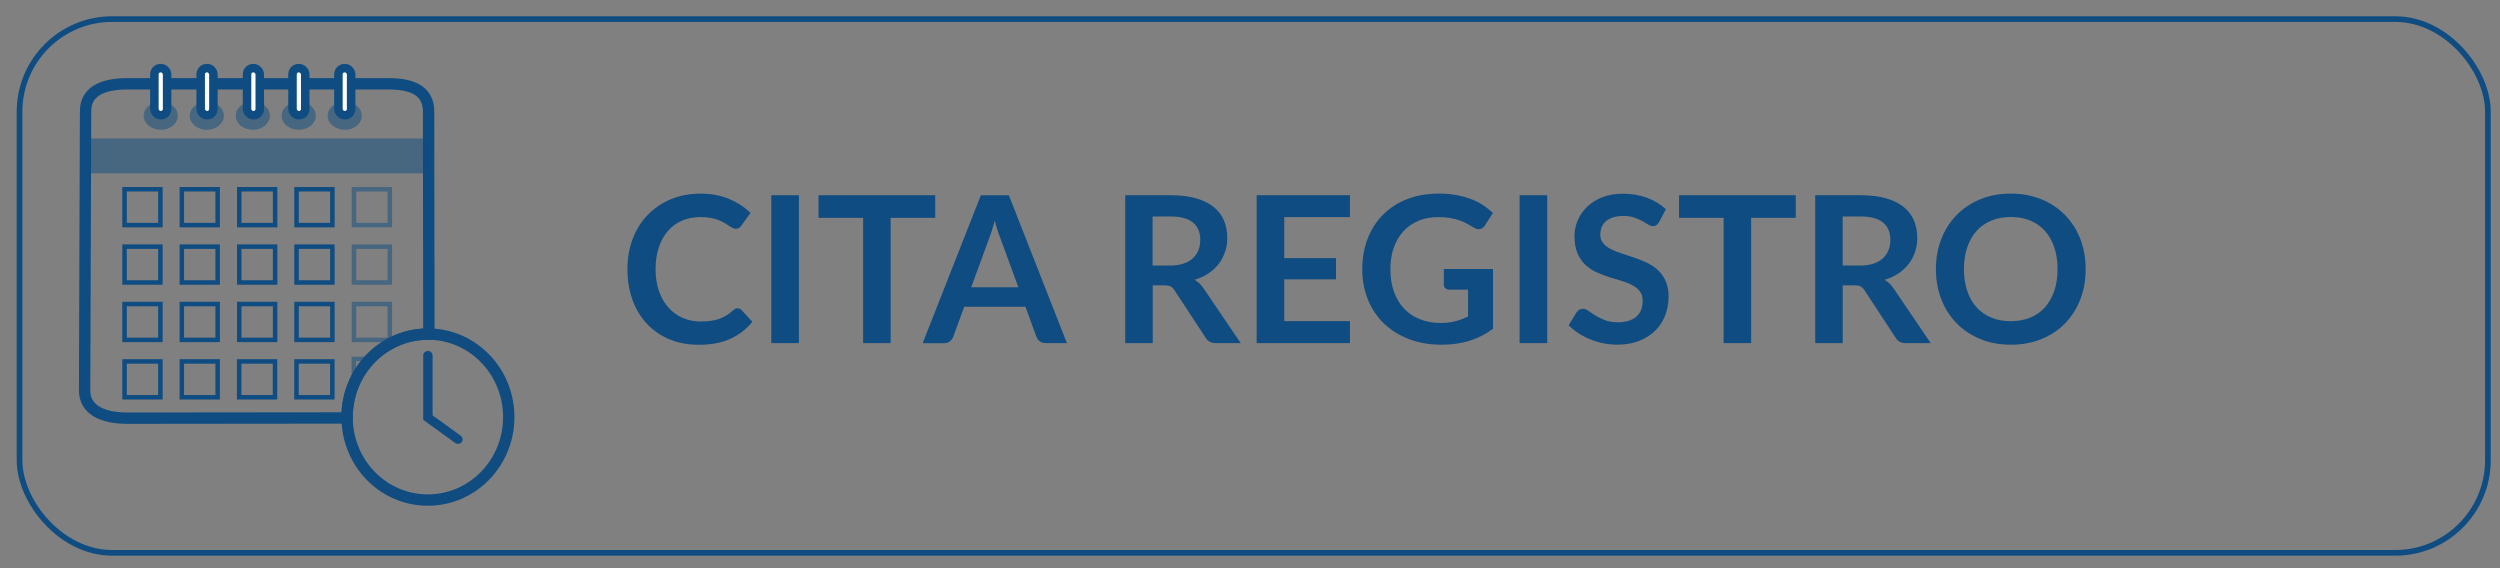 <?xml version="1.0" encoding="UTF-8"?>
<svg id="uuid-3a344c41-1d7a-4127-a6c8-1af66520b218" data-name="CITA PREVIA OFICINAS" xmlns="http://www.w3.org/2000/svg" viewBox="0 0 440 100">
  <rect x="0" y="0" width="440" height="100" fill="#808080" stroke="none"/>
  <defs>
    <style>
      .uuid-e551199e-c59c-4761-bbeb-69310406ea33, .uuid-ff3cd449-4c1a-4a64-9a4b-56309243e410, .uuid-6c014959-6938-4bd8-8a5a-18d4caa72736, .uuid-375b3cfe-48e2-42fb-9a79-e2bcbb86cf0e {
        opacity: .5;
      }

      .uuid-e551199e-c59c-4761-bbeb-69310406ea33, .uuid-ff3cd449-4c1a-4a64-9a4b-56309243e410, .uuid-12b08733-53c7-4cdc-b779-8b33bb1d9868 {
        fill: #0f4c81;
      }

      .uuid-e551199e-c59c-4761-bbeb-69310406ea33, .uuid-90cc55f2-576a-47a0-b914-6b5148f82529, .uuid-6c014959-6938-4bd8-8a5a-18d4caa72736 {
        fill-rule: evenodd;
      }

      .uuid-c0232806-756c-4659-afbc-857db71281a1 {
        fill: #114c81;
        stroke-width: .93px;
      }

      .uuid-c0232806-756c-4659-afbc-857db71281a1, .uuid-9744ef88-7b5d-4ff5-986d-b7c41cf10261, .uuid-897dca95-658a-4e97-b6cc-465db3ef9efc, .uuid-6c014959-6938-4bd8-8a5a-18d4caa72736, .uuid-375b3cfe-48e2-42fb-9a79-e2bcbb86cf0e, .uuid-94995912-0bac-48b1-a72e-8bbc9a4fa752 {
        stroke-miterlimit: 10;
      }

      .uuid-c0232806-756c-4659-afbc-857db71281a1, .uuid-94995912-0bac-48b1-a72e-8bbc9a4fa752 {
        stroke: #114c81;
      }

      .uuid-9744ef88-7b5d-4ff5-986d-b7c41cf10261, .uuid-897dca95-658a-4e97-b6cc-465db3ef9efc, .uuid-90cc55f2-576a-47a0-b914-6b5148f82529, .uuid-4e5814c5-cec7-4f8a-bb19-e215ac5a7b31, .uuid-6c014959-6938-4bd8-8a5a-18d4caa72736, .uuid-375b3cfe-48e2-42fb-9a79-e2bcbb86cf0e {
        stroke: #0f4c81;
      }

      .uuid-9744ef88-7b5d-4ff5-986d-b7c41cf10261, .uuid-897dca95-658a-4e97-b6cc-465db3ef9efc, .uuid-90cc55f2-576a-47a0-b914-6b5148f82529, .uuid-6c014959-6938-4bd8-8a5a-18d4caa72736, .uuid-375b3cfe-48e2-42fb-9a79-e2bcbb86cf0e, .uuid-94995912-0bac-48b1-a72e-8bbc9a4fa752 {
        fill: none;
      }

      .uuid-9744ef88-7b5d-4ff5-986d-b7c41cf10261, .uuid-6c014959-6938-4bd8-8a5a-18d4caa72736, .uuid-375b3cfe-48e2-42fb-9a79-e2bcbb86cf0e {
        stroke-width: .79px;
      }

      .uuid-90cc55f2-576a-47a0-b914-6b5148f82529, .uuid-4e5814c5-cec7-4f8a-bb19-e215ac5a7b31 {
        stroke-linecap: round;
        stroke-linejoin: round;
      }

      .uuid-90cc55f2-576a-47a0-b914-6b5148f82529, .uuid-94995912-0bac-48b1-a72e-8bbc9a4fa752 {
        stroke-width: 2px;
      }

      .uuid-4e5814c5-cec7-4f8a-bb19-e215ac5a7b31 {
        fill: #fff;
        stroke-width: 1.5px;
      }
    </style>
  </defs>
  <rect class="uuid-897dca95-658a-4e97-b6cc-465db3ef9efc" x="3.44" y="3.36" width="434.43" height="93.94" rx="16.3" ry="16.3"/>
  <g>
    <path class="uuid-12b08733-53c7-4cdc-b779-8b33bb1d9868" d="M129.81,54.25c.26,0,.5.1.7.31l1.91,2.07c-1.06,1.31-2.35,2.31-3.9,3.01-1.54.7-3.39,1.04-5.55,1.04-1.93,0-3.67-.33-5.21-.99-1.54-.66-2.86-1.58-3.95-2.75-1.09-1.18-1.93-2.58-2.51-4.21s-.87-3.41-.87-5.35.31-3.75.94-5.37c.62-1.63,1.5-3.03,2.64-4.2s2.49-2.09,4.06-2.75c1.57-.65,3.31-.98,5.22-.98s3.58.31,5.05.94c1.47.62,2.72,1.44,3.75,2.45l-1.62,2.25c-.1.14-.22.27-.37.38-.15.11-.36.16-.62.16-.18,0-.37-.05-.56-.15-.19-.1-.4-.23-.63-.38-.23-.15-.49-.31-.79-.5-.3-.18-.65-.34-1.04-.5-.4-.15-.85-.28-1.38-.38-.52-.1-1.12-.15-1.81-.15-1.16,0-2.23.21-3.2.62-.97.41-1.8,1.01-2.49,1.8-.7.79-1.24,1.75-1.62,2.88-.38,1.13-.58,2.43-.58,3.88s.21,2.77.62,3.91.97,2.1,1.68,2.88c.71.78,1.54,1.38,2.5,1.79.96.41,1.99.62,3.1.62.66,0,1.26-.04,1.79-.11.53-.07,1.03-.19,1.48-.34.45-.16.88-.36,1.28-.6.4-.25.8-.55,1.2-.91.12-.11.25-.2.38-.26.13-.07.27-.1.41-.1Z"/>
    <path class="uuid-12b08733-53c7-4cdc-b779-8b33bb1d9868" d="M140.61,60.39h-4.86v-26.03h4.86v26.03Z"/>
    <path class="uuid-12b08733-53c7-4cdc-b779-8b33bb1d9868" d="M164.6,38.34h-7.85v22.05h-4.84v-22.05h-7.85v-3.98h20.54v3.98Z"/>
    <path class="uuid-12b08733-53c7-4cdc-b779-8b33bb1d9868" d="M187.78,60.39h-3.74c-.42,0-.76-.11-1.03-.31-.26-.21-.46-.47-.59-.78l-1.94-5.31h-10.78l-1.94,5.31c-.1.28-.28.53-.56.76-.28.23-.62.34-1.03.34h-3.78l10.24-26.03h4.93l10.22,26.03ZM179.23,50.56l-3.17-8.66c-.16-.38-.32-.84-.49-1.37-.17-.53-.34-1.1-.5-1.71-.16.61-.32,1.19-.49,1.72-.17.53-.33,1-.49,1.4l-3.15,8.62h8.28Z"/>
    <path class="uuid-12b08733-53c7-4cdc-b779-8b33bb1d9868" d="M218.35,60.39h-4.37c-.83,0-1.43-.32-1.8-.97l-5.47-8.33c-.2-.31-.43-.53-.67-.67-.25-.13-.61-.2-1.09-.2h-2.07v10.17h-4.84v-26.03h7.94c1.76,0,3.28.18,4.54.55,1.27.37,2.3.88,3.11,1.54.81.66,1.41,1.45,1.79,2.37.38.92.58,1.93.58,3.03,0,.88-.13,1.7-.39,2.48-.26.78-.63,1.49-1.12,2.12-.49.64-1.09,1.19-1.8,1.67s-1.53.86-2.44,1.13c.31.18.6.39.86.64.26.25.5.54.72.87l6.52,9.61ZM205.89,46.74c.91,0,1.71-.11,2.39-.34.68-.23,1.24-.54,1.67-.95.44-.4.76-.88.98-1.43s.32-1.16.32-1.82c0-1.32-.43-2.33-1.3-3.04-.87-.71-2.2-1.06-3.99-1.06h-3.1v8.64h3.02Z"/>
    <path class="uuid-12b08733-53c7-4cdc-b779-8b33bb1d9868" d="M226.03,38.21v7.22h9.11v3.73h-9.11v7.36h11.56v3.87h-16.42v-26.03h16.42v3.85h-11.56Z"/>
    <path class="uuid-12b08733-53c7-4cdc-b779-8b33bb1d9868" d="M262.77,47.34v10.53c-1.32.97-2.73,1.68-4.22,2.13s-3.09.67-4.8.67c-2.12,0-4.05-.33-5.77-.99-1.72-.66-3.19-1.58-4.41-2.75-1.22-1.18-2.16-2.58-2.82-4.21s-.99-3.41-.99-5.35.32-3.75.95-5.38c.64-1.63,1.54-3.04,2.71-4.21,1.17-1.18,2.59-2.09,4.26-2.74,1.67-.65,3.54-.97,5.62-.97,1.06,0,2.04.08,2.96.25s1.77.4,2.56.69c.79.29,1.5.65,2.15,1.07.65.42,1.24.88,1.78,1.39l-1.39,2.2c-.22.35-.5.56-.85.64-.35.08-.73,0-1.13-.26-.4-.23-.79-.46-1.19-.68-.4-.23-.84-.43-1.32-.59-.49-.17-1.03-.31-1.64-.41-.61-.11-1.31-.16-2.1-.16-1.28,0-2.44.22-3.48.65s-1.92,1.05-2.66,1.85c-.73.8-1.3,1.77-1.69,2.9-.4,1.13-.59,2.39-.59,3.78,0,1.49.21,2.82.64,3.99.43,1.17,1.03,2.16,1.8,2.97.77.81,1.71,1.43,2.8,1.85,1.09.43,2.31.64,3.65.64.96,0,1.82-.1,2.57-.31.76-.2,1.49-.48,2.21-.83v-4.72h-3.28c-.31,0-.56-.09-.73-.26s-.26-.39-.26-.64v-2.74h8.64Z"/>
    <path class="uuid-12b08733-53c7-4cdc-b779-8b33bb1d9868" d="M272.31,60.39h-4.86v-26.03h4.86v26.03Z"/>
    <path class="uuid-12b08733-53c7-4cdc-b779-8b33bb1d9868" d="M291.98,39.09c-.14.25-.3.44-.46.55-.16.11-.36.17-.6.17-.25,0-.53-.09-.82-.28s-.65-.39-1.05-.62c-.41-.23-.89-.43-1.43-.62-.55-.19-1.19-.28-1.93-.28-.67,0-1.26.08-1.76.24-.5.16-.93.39-1.27.67s-.6.63-.76,1.04-.25.84-.25,1.32c0,.61.17,1.12.51,1.53.34.41.79.76,1.36,1.04.56.29,1.21.55,1.93.77s1.46.47,2.21.73c.76.26,1.49.56,2.21.9.72.34,1.36.77,1.93,1.3.56.52,1.02,1.16,1.36,1.92.34.76.51,1.67.51,2.75,0,1.18-.2,2.28-.6,3.3-.4,1.03-.99,1.92-1.76,2.68-.77.76-1.72,1.36-2.83,1.8-1.12.44-2.39.66-3.83.66-.83,0-1.64-.08-2.45-.24-.8-.16-1.58-.39-2.31-.69-.74-.3-1.43-.66-2.08-1.08-.65-.42-1.22-.89-1.73-1.4l1.42-2.32c.12-.17.28-.31.47-.42.19-.11.4-.17.61-.17.3,0,.62.12.97.37.35.25.76.52,1.24.82.48.3,1.04.57,1.68.82.64.25,1.41.37,2.31.37,1.38,0,2.45-.33,3.2-.98.76-.65,1.13-1.59,1.13-2.82,0-.68-.17-1.24-.51-1.67s-.79-.79-1.36-1.09-1.21-.54-1.93-.75-1.45-.43-2.2-.67c-.74-.24-1.48-.53-2.2-.86-.72-.34-1.36-.77-1.93-1.31-.56-.54-1.02-1.21-1.36-2.02-.34-.81-.51-1.81-.51-3,0-.95.19-1.87.57-2.77.38-.9.93-1.7,1.65-2.39.72-.7,1.61-1.25,2.66-1.67,1.06-.42,2.27-.63,3.64-.63,1.54,0,2.95.24,4.25.72,1.3.48,2.4,1.15,3.31,2.02l-1.21,2.29Z"/>
    <path class="uuid-12b08733-53c7-4cdc-b779-8b33bb1d9868" d="M316.05,38.34h-7.85v22.05h-4.84v-22.05h-7.85v-3.98h20.54v3.98Z"/>
    <path class="uuid-12b08733-53c7-4cdc-b779-8b33bb1d9868" d="M339.79,60.39h-4.37c-.83,0-1.43-.32-1.8-.97l-5.47-8.33c-.2-.31-.43-.53-.67-.67-.25-.13-.61-.2-1.09-.2h-2.07v10.17h-4.84v-26.03h7.94c1.76,0,3.28.18,4.54.55,1.27.37,2.3.88,3.11,1.54.81.66,1.41,1.45,1.79,2.37.38.92.58,1.93.58,3.03,0,.88-.13,1.7-.39,2.48-.26.78-.63,1.49-1.12,2.12-.49.64-1.09,1.19-1.8,1.67s-1.53.86-2.44,1.13c.31.18.6.39.86.64.26.25.5.54.72.87l6.52,9.61ZM327.34,46.74c.91,0,1.71-.11,2.39-.34.68-.23,1.24-.54,1.67-.95.44-.4.76-.88.98-1.43s.32-1.16.32-1.82c0-1.32-.43-2.33-1.3-3.04-.87-.71-2.2-1.06-3.99-1.06h-3.1v8.64h3.02Z"/>
    <path class="uuid-12b08733-53c7-4cdc-b779-8b33bb1d9868" d="M367.08,47.37c0,1.91-.31,3.68-.94,5.3-.63,1.63-1.52,3.03-2.67,4.22-1.15,1.19-2.54,2.12-4.16,2.78s-3.42,1-5.4,1-3.76-.33-5.38-1-3.01-1.59-4.17-2.78-2.06-2.59-2.69-4.22-.95-3.39-.95-5.3.32-3.67.95-5.3,1.53-3.03,2.69-4.22,2.55-2.11,4.17-2.78,3.41-1,5.38-1c1.32,0,2.56.15,3.73.46s2.23.74,3.2,1.3c.97.56,1.85,1.24,2.62,2.03.77.8,1.43,1.69,1.97,2.67.54.98.95,2.05,1.23,3.2s.42,2.36.42,3.64ZM362.13,47.37c0-1.43-.19-2.71-.58-3.84-.38-1.13-.93-2.1-1.64-2.89s-1.57-1.4-2.58-1.82c-1.01-.42-2.16-.63-3.43-.63s-2.42.21-3.43.63c-1.01.42-1.88,1.03-2.59,1.82-.71.79-1.26,1.75-1.65,2.89-.38,1.13-.58,2.42-.58,3.84s.19,2.71.58,3.84c.38,1.13.93,2.09,1.65,2.88.71.79,1.58,1.39,2.59,1.81,1.01.42,2.16.63,3.43.63s2.42-.21,3.43-.63c1.01-.42,1.88-1.02,2.58-1.81.71-.79,1.25-1.75,1.64-2.88.38-1.13.58-2.42.58-3.84Z"/>
  </g>
  <g>
    <g>
      <g id="uuid-33be428d-8d41-4611-a4bf-3d7f54572cb3" data-name="estructura">
        <path class="uuid-90cc55f2-576a-47a0-b914-6b5148f82529" d="M75.46,58.81c-.05,0-.1,0-.15,0-3.97,0-7.56,1.67-10.14,4.36-1.21,1.26-2.2,2.75-2.9,4.4-.76,1.79-1.18,3.77-1.18,5.84,0,.05,0,.1,0,.15l-38.61.04c-4.69,0-7.59-1.6-7.59-4.9l.17-49.12c0-3.28,2.64-4.83,7.36-4.83h4.76s2.24,0,2.24,0h5.92s2.24,0,2.24,0h5.92s2.24,0,2.24,0h5.76s2.24,0,2.24,0h5.84s2.24,0,2.24,0h6.61c4.69,0,7,1.59,7,4.89l.05,39.21Z"/>
        <rect class="uuid-ff3cd449-4c1a-4a64-9a4b-56309243e410" x="15.82" y="24.37" width="59.25" height="6.13"/>
        <g id="uuid-17b5c94e-b301-4e78-8b62-20df980ea7ee" data-name="anillas">
          <path class="uuid-e551199e-c59c-4761-bbeb-69310406ea33" d="M25.29,20.37c0-1.36,1.35-2.46,3-2.46s3.01,1.09,3.01,2.46-1.35,2.47-3.01,2.47-3-1.11-3-2.47Z"/>
          <path class="uuid-e551199e-c59c-4761-bbeb-69310406ea33" d="M33.39,20.37c0-1.36,1.35-2.46,3-2.46s3.01,1.09,3.01,2.46-1.35,2.47-3.01,2.47-3-1.11-3-2.47Z"/>
          <path class="uuid-e551199e-c59c-4761-bbeb-69310406ea33" d="M41.49,20.37c0-1.36,1.33-2.46,3-2.46s3,1.09,3,2.46-1.33,2.47-3,2.47-3-1.11-3-2.47Z"/>
          <path class="uuid-e551199e-c59c-4761-bbeb-69310406ea33" d="M49.57,20.37c0-1.36,1.35-2.46,3.01-2.46s3,1.09,3,2.46-1.35,2.47-3,2.47-3.01-1.11-3.01-2.47Z"/>
          <path class="uuid-e551199e-c59c-4761-bbeb-69310406ea33" d="M57.67,20.37c0-1.36,1.35-2.46,3.01-2.46s3,1.09,3,2.46-1.35,2.47-3,2.47-3.01-1.11-3.01-2.47Z"/>
          <rect class="uuid-4e5814c5-cec7-4f8a-bb19-e215ac5a7b31" x="27.17" y="11.99" width="2.24" height="8.29" rx="1.09" ry="1.09"/>
          <rect class="uuid-4e5814c5-cec7-4f8a-bb19-e215ac5a7b31" x="35.32" y="11.99" width="2.24" height="8.29" rx="1.09" ry="1.09"/>
          <rect class="uuid-4e5814c5-cec7-4f8a-bb19-e215ac5a7b31" x="43.48" y="11.99" width="2.24" height="8.29" rx="1.09" ry="1.09"/>
          <rect class="uuid-4e5814c5-cec7-4f8a-bb19-e215ac5a7b31" x="51.48" y="11.99" width="2.24" height="8.29" rx="1.09" ry="1.09"/>
          <rect class="uuid-4e5814c5-cec7-4f8a-bb19-e215ac5a7b31" x="59.56" y="11.99" width="2.24" height="8.29" rx="1.09" ry="1.09"/>
        </g>
      </g>
      <g id="uuid-a8ac4804-c517-4c74-99e7-e50a05dbf65a" data-name="dias">
        <rect class="uuid-375b3cfe-48e2-42fb-9a79-e2bcbb86cf0e" x="62.3" y="33.31" width="6.31" height="6.31"/>
        <rect class="uuid-9744ef88-7b5d-4ff5-986d-b7c41cf10261" x="21.92" y="33.31" width="6.31" height="6.31"/>
        <rect class="uuid-9744ef88-7b5d-4ff5-986d-b7c41cf10261" x="32" y="33.31" width="6.31" height="6.31"/>
        <rect class="uuid-9744ef88-7b5d-4ff5-986d-b7c41cf10261" x="42.11" y="33.31" width="6.31" height="6.31"/>
        <rect class="uuid-9744ef88-7b5d-4ff5-986d-b7c41cf10261" x="52.19" y="33.31" width="6.31" height="6.31"/>
        <rect class="uuid-375b3cfe-48e2-42fb-9a79-e2bcbb86cf0e" x="62.3" y="43.41" width="6.31" height="6.31"/>
        <rect class="uuid-9744ef88-7b5d-4ff5-986d-b7c41cf10261" x="21.92" y="43.41" width="6.31" height="6.31"/>
        <rect class="uuid-9744ef88-7b5d-4ff5-986d-b7c41cf10261" x="32" y="43.41" width="6.31" height="6.31"/>
        <rect class="uuid-9744ef88-7b5d-4ff5-986d-b7c41cf10261" x="42.11" y="43.41" width="6.31" height="6.31"/>
        <rect class="uuid-9744ef88-7b5d-4ff5-986d-b7c41cf10261" x="52.19" y="43.41" width="6.31" height="6.31"/>
        <rect class="uuid-375b3cfe-48e2-42fb-9a79-e2bcbb86cf0e" x="62.3" y="53.51" width="6.31" height="6.31"/>
        <rect class="uuid-9744ef88-7b5d-4ff5-986d-b7c41cf10261" x="21.92" y="53.51" width="6.31" height="6.31"/>
        <rect class="uuid-9744ef88-7b5d-4ff5-986d-b7c41cf10261" x="32" y="53.51" width="6.31" height="6.31"/>
        <rect class="uuid-9744ef88-7b5d-4ff5-986d-b7c41cf10261" x="42.11" y="53.51" width="6.31" height="6.31"/>
        <rect class="uuid-9744ef88-7b5d-4ff5-986d-b7c41cf10261" x="52.19" y="53.51" width="6.31" height="6.31"/>
        <path class="uuid-6c014959-6938-4bd8-8a5a-18d4caa72736" d="M65.17,63.17c-1.21,1.26-2.2,2.75-2.9,4.4v-4.4h2.9Z"/>
        <rect class="uuid-9744ef88-7b5d-4ff5-986d-b7c41cf10261" x="21.92" y="63.61" width="6.31" height="6.31"/>
        <rect class="uuid-9744ef88-7b5d-4ff5-986d-b7c41cf10261" x="32" y="63.61" width="6.31" height="6.31"/>
        <rect class="uuid-9744ef88-7b5d-4ff5-986d-b7c41cf10261" x="42.09" y="63.61" width="6.31" height="6.31"/>
        <rect class="uuid-9744ef88-7b5d-4ff5-986d-b7c41cf10261" x="52.18" y="63.61" width="6.31" height="6.31"/>
      </g>
    </g>
    <g id="uuid-6c9b4bb7-913d-43dc-8875-5c561963a7b6" data-name="RELOJ">
      <path class="uuid-94995912-0bac-48b1-a72e-8bbc9a4fa752" d="M89.54,73.41c0,8.07-6.37,14.6-14.23,14.6s-14.15-6.46-14.22-14.46c0-.05,0-.1,0-.15,0-2.08.42-4.05,1.18-5.84.7-1.65,1.69-3.13,2.9-4.4,2.58-2.69,6.17-4.36,10.14-4.36.05,0,.1,0,.15,0,7.79.08,14.08,6.59,14.08,14.6Z"/>
      <path class="uuid-c0232806-756c-4659-afbc-857db71281a1" d="M80.4,77.6l-5.45-3.95v-11.11c0-.18.16-.32.36-.32h0c.2,0,.36.15.36.32v10.8l5.18,3.75c.14.1.16.29.05.41l-.04.05c-.11.13-.32.15-.46.05Z"/>
    </g>
  </g>
</svg>